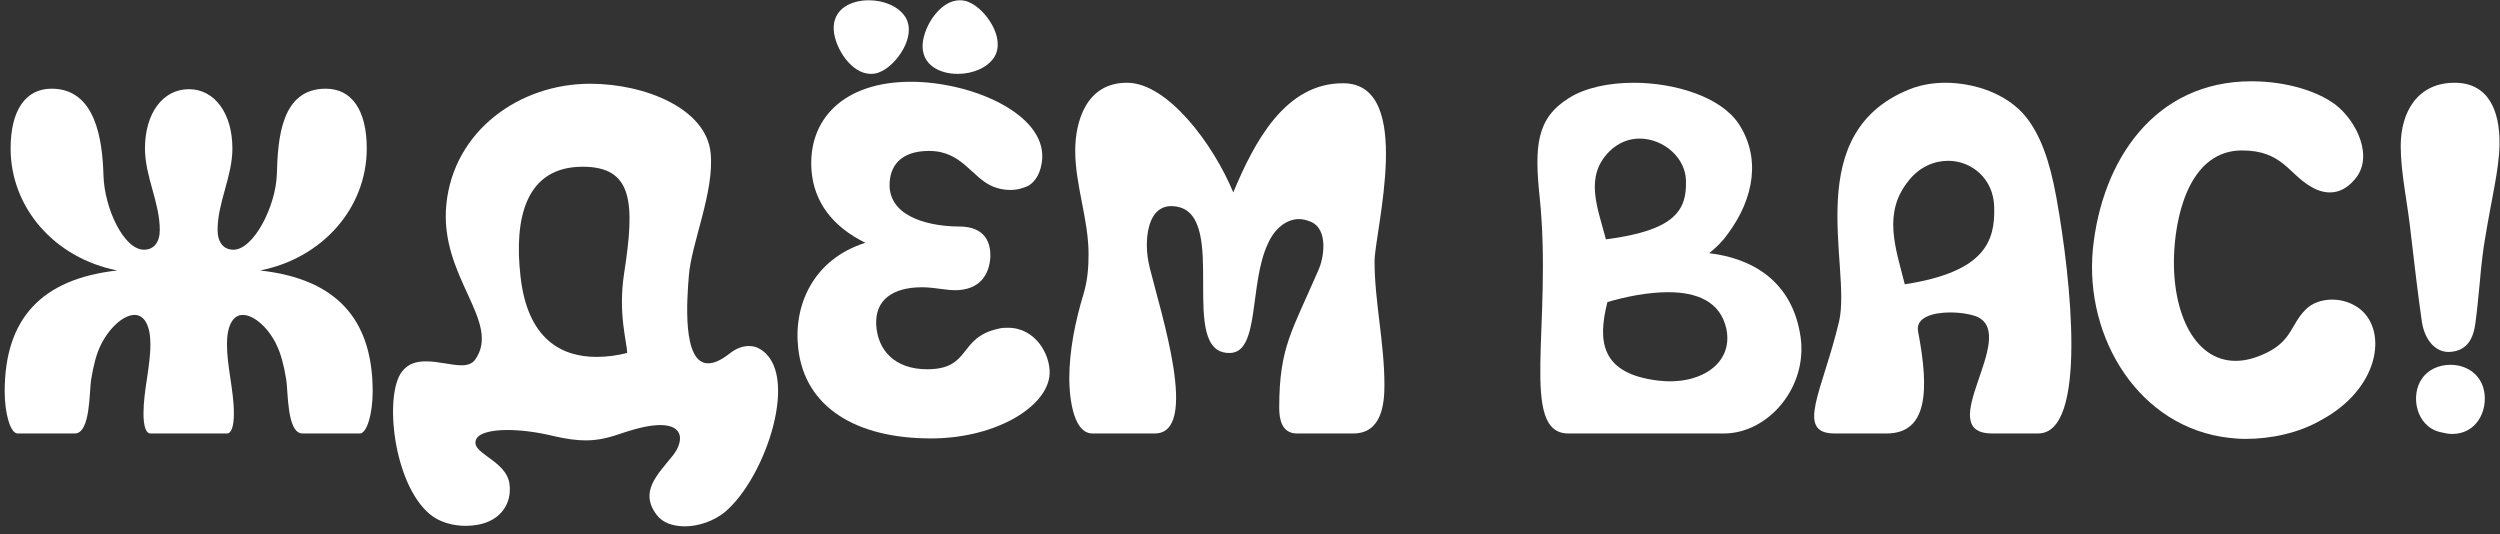 <?xml version="1.0" encoding="UTF-8"?> <svg xmlns="http://www.w3.org/2000/svg" width="248" height="53" viewBox="0 0 248 53" fill="none"><rect x="0" y="0" width="248" height="53" fill="#333333" stroke="none"/><path d="M14.92 34.131C14.92 32.318 14.332 31.24 13.352 31.24C12.225 31.24 10.804 32.563 9.971 34.278C9.579 35.111 9.285 36.14 9.04 37.659C8.844 38.835 8.991 43 7.423 43H1.739C1.053 43 0.465 41.089 0.465 38.835C0.465 31.583 4.14 27.663 11.637 26.83C5.414 25.605 1.053 20.607 1.053 14.727C1.053 10.954 2.523 8.798 5.12 8.798C9.481 8.798 10.167 13.845 10.265 17.422C10.363 20.656 12.274 24.772 14.283 24.772C15.263 24.772 15.851 24.037 15.851 22.812C15.851 20.068 14.381 17.52 14.381 14.727C14.381 11.248 16.145 8.847 18.742 8.847C21.29 8.847 23.054 11.248 23.054 14.727C23.054 17.52 21.584 20.068 21.584 22.812C21.584 24.037 22.172 24.772 23.152 24.772C25.161 24.772 27.366 20.46 27.464 17.275C27.562 13.698 27.905 8.798 32.315 8.798C34.912 8.798 36.382 10.954 36.382 14.727C36.382 20.607 32.021 25.605 25.798 26.83C33.295 27.663 36.97 31.583 36.97 38.835C36.97 41.089 36.382 43 35.696 43H30.012C28.444 43 28.591 38.835 28.395 37.659C28.15 36.14 27.856 35.111 27.464 34.278C26.68 32.563 25.21 31.24 24.083 31.24C23.103 31.24 22.515 32.318 22.515 34.131C22.515 36.434 23.201 38.688 23.201 41.04C23.201 42.265 22.956 43 22.515 43H14.92C14.479 43 14.234 42.265 14.234 41.04C14.234 38.688 14.92 36.434 14.92 34.131Z" fill="white"></path><path d="M61.919 27.075C62.997 20.117 62.801 16.54 57.803 16.54C52.119 16.54 50.992 21.685 51.629 27.369C52.315 33.739 55.794 35.405 59.175 35.405C60.204 35.405 61.282 35.258 62.213 35.013C62.213 33.984 61.282 31.142 61.919 27.075ZM47.317 43.441C46.337 44.96 50.306 45.548 50.551 48.096C50.747 49.958 49.718 51.183 48.493 51.722C47.856 52.016 47.023 52.163 46.19 52.163C44.965 52.163 43.593 51.82 42.613 50.987C38.987 47.9 38.105 39.178 39.869 36.875C40.506 36.042 41.339 35.846 42.27 35.846C43.495 35.846 44.769 36.238 45.798 36.238C46.337 36.238 46.827 36.091 47.121 35.699C49.816 31.926 43.544 27.467 44.279 20.264C45.014 12.963 51.531 8.308 58.538 8.308C63.977 8.308 70.053 10.758 70.494 15.168C70.886 18.99 68.583 24.135 68.338 27.32C68.142 29.672 67.652 36.042 70.249 36.042C70.837 36.042 71.523 35.748 72.454 35.013C73.091 34.523 73.728 34.327 74.267 34.327C74.708 34.327 75.051 34.425 75.296 34.572C79.461 36.826 76.031 47.312 71.915 50.791C70.837 51.673 69.318 52.212 67.946 52.212C66.77 52.212 65.741 51.869 65.153 51.085C63.389 48.782 65.202 47.116 66.77 45.156C67.799 43.833 67.897 42.167 65.496 42.167C64.565 42.167 63.34 42.412 61.625 43C60.596 43.343 59.518 43.686 58.097 43.686C57.166 43.686 56.137 43.539 54.863 43.245C53.05 42.804 51.482 42.657 50.306 42.657C48.64 42.657 47.611 43 47.317 43.441Z" fill="white"></path><path d="M103.387 15.756C103.289 17.079 102.75 17.961 102.064 18.402C101.574 18.647 100.937 18.843 100.251 18.843C99.663 18.843 99.075 18.745 98.487 18.5C96.38 17.618 95.449 14.972 92.166 14.972C89.422 14.972 88.197 16.393 88.246 18.5C88.393 21.734 92.607 22.469 95.155 22.469C97.85 22.469 98.291 24.233 98.242 25.507C98.144 27.222 97.213 28.79 94.714 28.79C94.371 28.79 93.979 28.741 93.587 28.692C92.852 28.594 92.117 28.496 91.48 28.496C88.589 28.496 86.776 29.721 86.923 32.269C87.07 34.67 88.687 36.63 91.97 36.63C96.38 36.63 95.008 33.494 99.026 32.612C99.369 32.514 99.712 32.514 100.006 32.514C102.701 32.514 104.22 35.16 104.122 37.12C103.926 40.305 98.928 43.392 92.656 43.49C92.558 43.49 92.411 43.49 92.313 43.49C85.012 43.49 79.818 40.452 79.181 34.523C78.691 30.26 80.7 25.703 85.845 24.086C82.562 22.469 80.749 20.019 80.504 16.932C80.112 11.885 83.64 8.112 90.353 8.112C96.331 8.112 103.681 11.248 103.387 15.756ZM82.709 3.016C82.562 0.958 84.326 0.027 86.188 0.027C87.658 0.027 89.128 0.615 89.814 1.693C90.99 3.604 88.883 6.495 87.315 7.132C87.021 7.279 86.678 7.328 86.384 7.328C84.473 7.328 82.856 4.829 82.709 3.016ZM91.529 4.339C91.676 2.526 93.293 0.027 95.204 0.027C95.498 0.027 95.841 0.076 96.135 0.223C97.703 0.86 99.81 3.751 98.634 5.662C97.948 6.74 96.478 7.328 95.008 7.328C93.146 7.328 91.382 6.397 91.529 4.339Z" fill="white"></path><path d="M107.985 25.213C107.985 21.734 106.662 18.402 106.662 14.923C106.662 12.179 107.691 8.161 111.856 8.21C115.825 8.259 120.333 14.237 122.342 19.088C124.4 14.139 127.487 8.21 133.269 8.259C140.374 8.308 136.356 22.959 136.356 25.948C136.356 29.868 137.336 34.033 137.336 38.198C137.336 40.011 137.091 43 134.249 43H128.663C127.095 43 126.899 41.481 126.899 40.452C126.899 34.425 128.173 32.857 130.77 26.83C131.309 25.703 131.848 22.714 129.986 21.979C129.594 21.832 129.251 21.734 128.859 21.734C127.389 21.734 126.262 23.008 125.772 24.184C123.91 28.104 124.988 34.915 122.048 35.013C116.707 35.209 121.95 21.538 116.805 20.509C114.306 20.019 113.767 22.518 113.767 24.331C113.767 25.066 113.865 25.801 114.061 26.585C115.139 30.995 119.059 43 114.551 43H108.377C106.27 43 106.074 38.737 106.074 37.561C106.074 34.768 106.662 31.877 107.495 29.133C107.887 27.81 107.985 26.536 107.985 25.213Z" fill="white"></path><path d="M159.455 29.966C158.475 33.837 158.769 37.071 164.502 37.757C168.569 38.247 171.95 36.14 171.264 32.661C170.676 29.868 168.275 28.986 165.482 28.986C163.473 28.986 161.268 29.427 159.455 29.966ZM159.308 23.743C166.168 22.861 167.344 20.852 167.246 17.912C167.197 15.609 164.992 13.747 162.64 13.747C161.611 13.747 160.533 14.139 159.651 15.021C157.152 17.52 158.475 20.558 159.308 23.743ZM152.742 19.627C152.203 14.531 152.399 11.738 155.633 9.729C157.25 8.7 159.602 8.21 162.052 8.21C166.217 8.21 170.676 9.631 172.44 12.228C174.645 15.511 174.106 19.578 171.362 23.253C170.872 23.939 170.235 24.576 169.549 25.115C173.665 25.605 177.781 27.761 178.614 33.396C179.349 38.443 175.38 43 171.019 43H155.584C150.684 43 154.016 32.171 152.742 19.627Z" fill="white"></path><path d="M188.955 28.202C196.893 26.977 197.922 23.939 197.824 20.558C197.775 17.716 195.57 15.952 193.267 15.952C191.895 15.952 190.425 16.54 189.347 17.912C186.75 21.097 188.024 24.527 188.955 28.202ZM189.837 8.7C190.719 8.406 191.797 8.21 192.973 8.21C195.766 8.21 199.098 9.239 201.009 11.64C202.381 13.404 203.312 15.805 203.998 19.627C205.468 27.761 207.085 43 202.185 43H197.628C191.601 43 200.274 33.347 196.158 31.436C195.619 31.191 194.541 30.995 193.463 30.995C191.748 30.995 189.984 31.485 190.278 32.906C191.405 38.786 191.209 43 187.142 43H181.997C178.028 43 180.821 38.737 182.438 31.877C183.712 26.389 178.371 12.914 189.837 8.7Z" fill="white"></path><path d="M229.221 18.5C227.016 17.226 226.379 14.923 222.41 14.923C217.461 14.923 215.942 20.754 215.697 24.723C215.305 30.603 217.51 35.797 221.773 35.797C222.704 35.797 223.684 35.552 224.811 35.013C227.359 33.788 227.261 32.171 228.682 30.75C229.319 30.064 230.299 29.721 231.377 29.721C232.357 29.721 233.386 30.064 234.17 30.701C236.865 32.955 235.983 38.59 230.25 41.677C228.045 42.951 225.301 43.539 222.753 43.539C222.214 43.539 221.675 43.49 221.185 43.441C212.218 42.461 206.779 33.543 207.612 24.723C208.494 15.903 213.737 8.063 223.341 8.063C226.869 8.063 230.005 9.092 231.72 10.415C233.827 12.081 235.542 15.658 233.533 17.863C232.798 18.696 232.014 19.088 231.132 19.088C230.495 19.088 229.858 18.892 229.221 18.5Z" fill="white"></path><path d="M238.151 14.482C238.151 11.052 239.866 8.161 243.59 8.21C246.775 8.259 248 10.856 247.951 14.335C247.902 16.932 247.167 19.627 246.481 23.89C246.383 24.38 246.138 26.242 245.991 28.055C245.844 29.623 245.697 31.093 245.55 32.122C245.305 33.886 244.521 34.866 242.904 34.915C241.581 34.915 240.552 33.739 240.258 31.975C239.866 29.28 239.474 25.899 239.18 23.4C238.837 20.068 238.151 17.226 238.151 14.482ZM246.432 38.835C246.775 40.746 245.697 43.049 243.247 43.049C242.855 43.049 242.463 42.951 242.022 42.853C239.67 42.265 239.082 39.227 240.258 37.561C240.895 36.63 241.973 36.189 243.1 36.189C244.57 36.189 246.089 37.022 246.432 38.835Z" fill="white"></path></svg> 